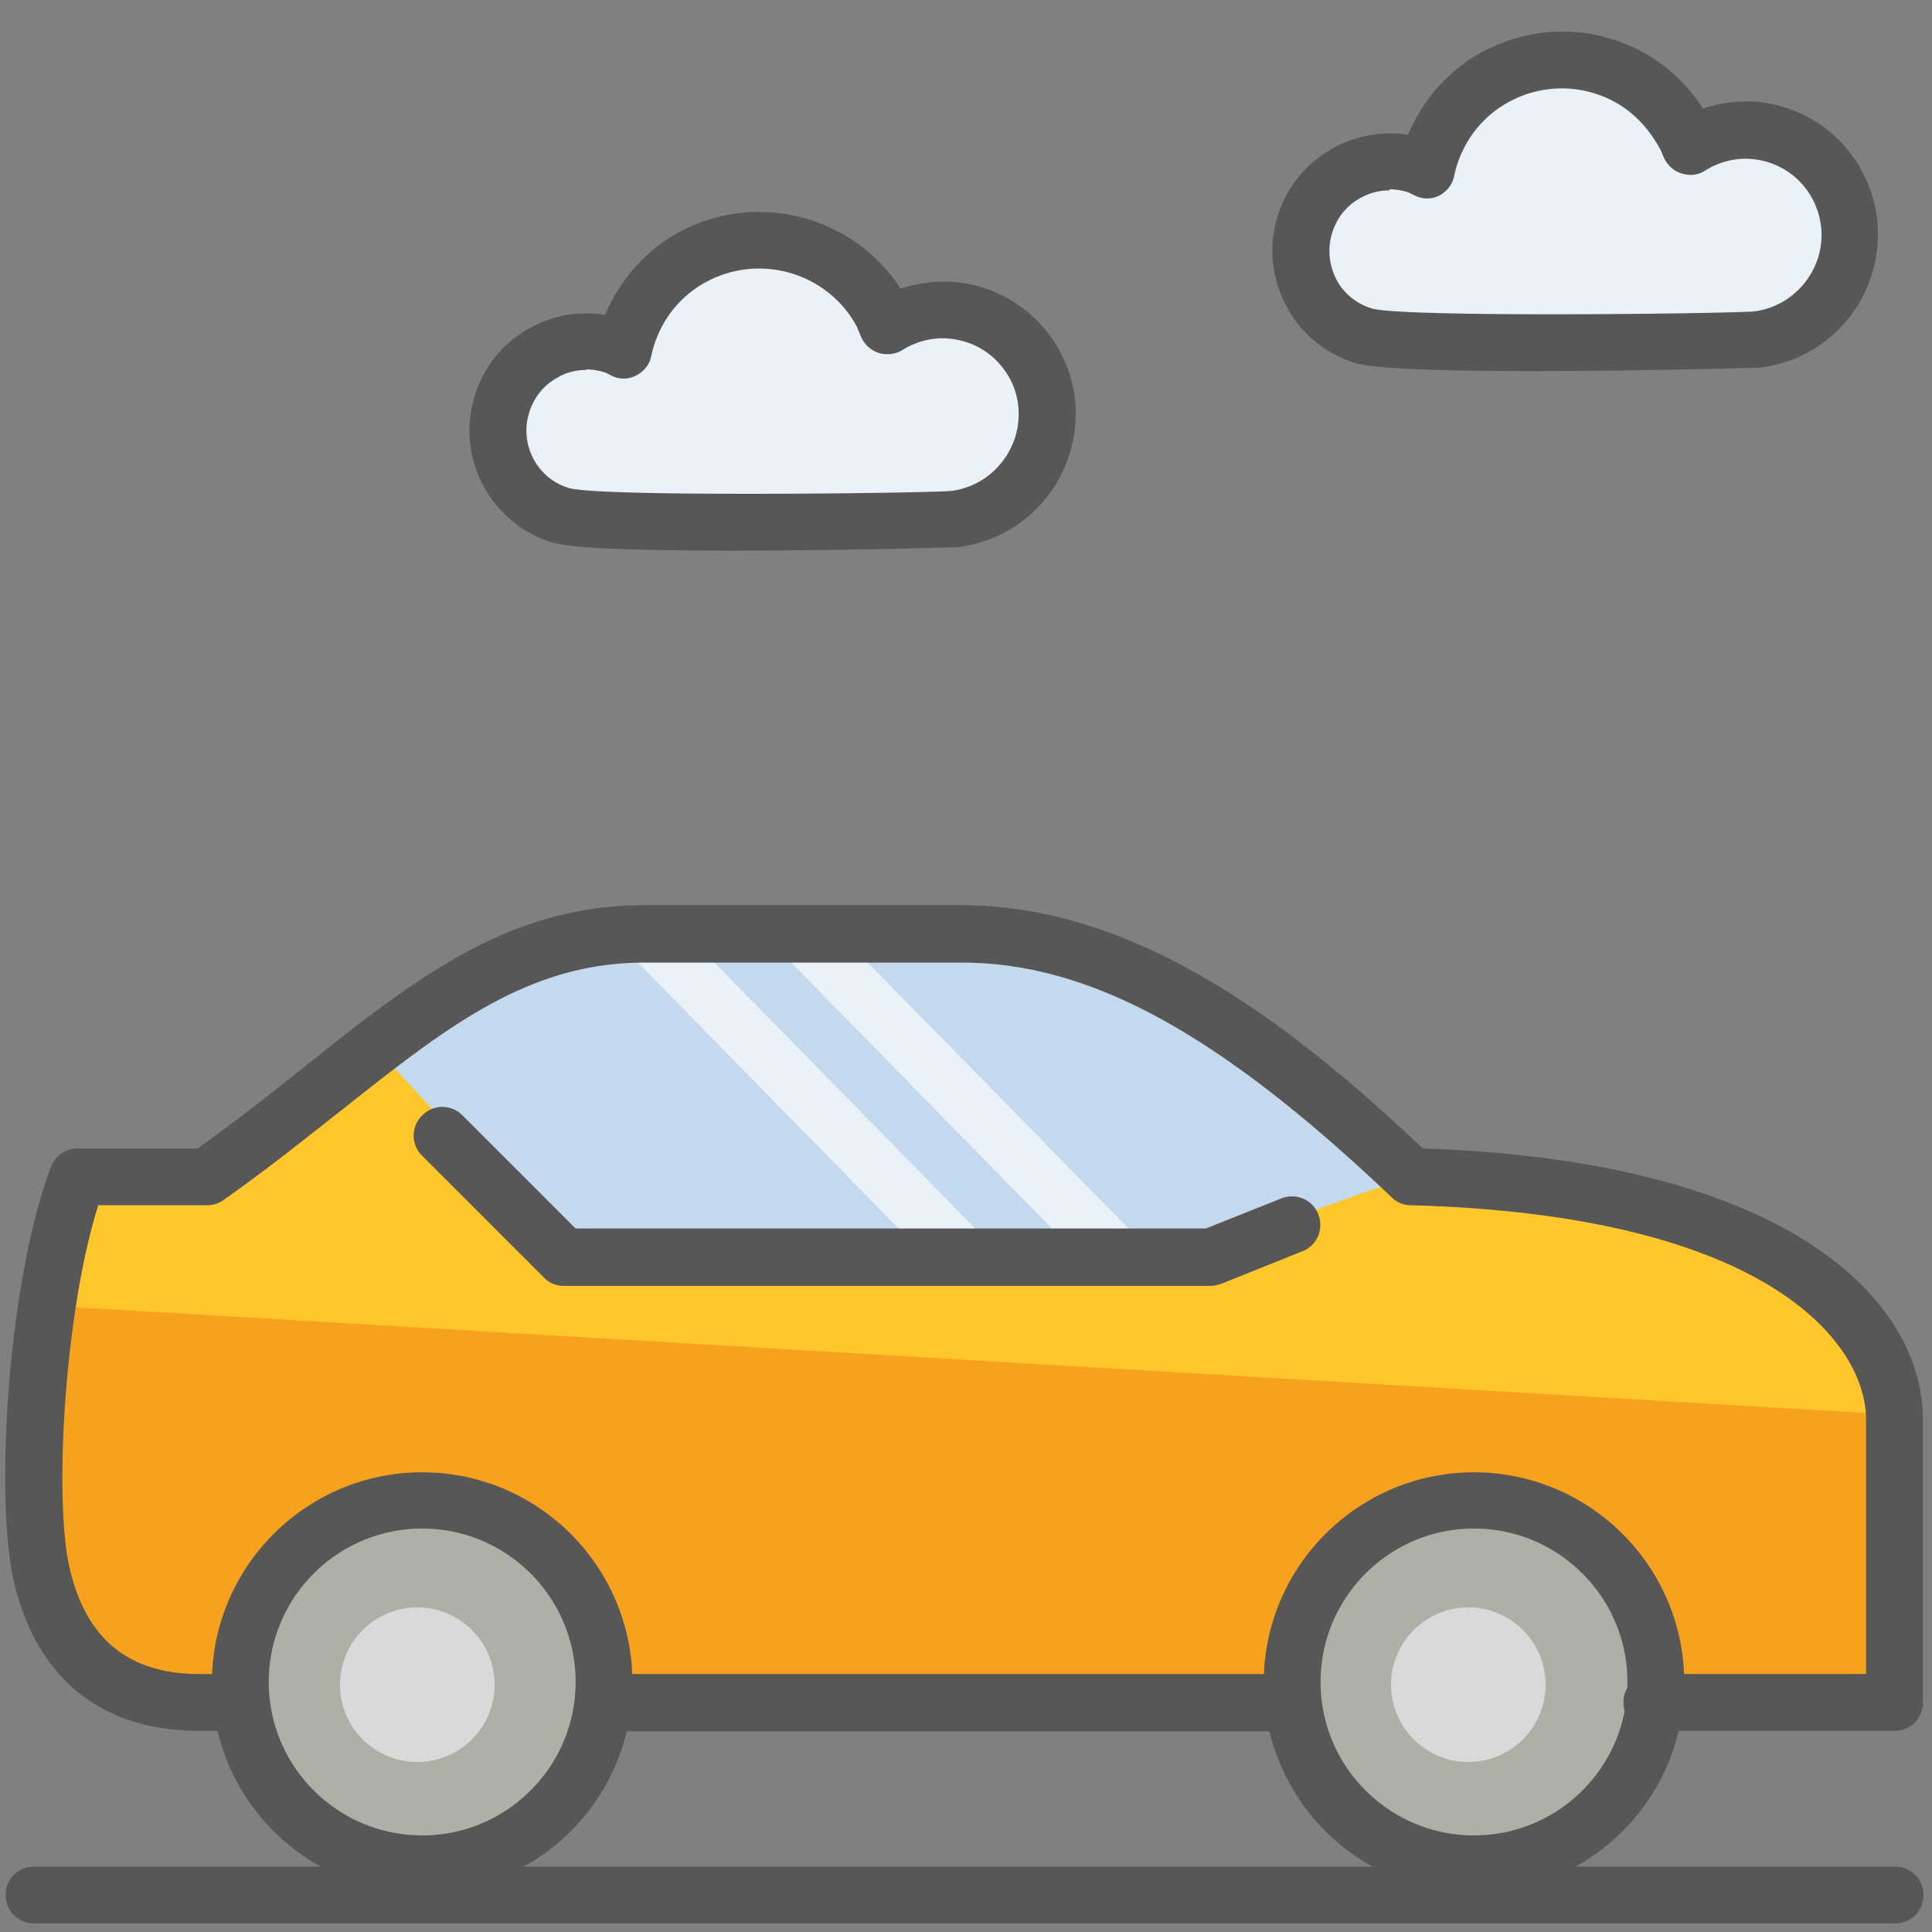 <svg xmlns="http://www.w3.org/2000/svg" width="125" height="125" fill="none"><rect width="100%" height="100%" fill="#808080" stroke="none"/><path fill="#575757" d="M122.61 124.446H2.205a1.82 1.82 0 0 1-1.838-1.838 1.82 1.82 0 0 1 1.838-1.838H122.61a1.82 1.82 0 0 1 1.838 1.838 1.82 1.82 0 0 1-1.838 1.838Z"/><path fill="#FFC72C" d="M5 76h9c5.667-5.167 18.4-15.5 24-15.5h24.5c11.6 0 24.167 10.333 29 15.5 3.167 0 10.9.5 16.5 2.5 7 2.5 14.5 6.5 14.5 11.5v20.5H16c-2.333.5-8 0-12-6S3 83 5 76Z"/><path fill="#F8A11E" d="m3.5 84.5 118.5 7V110H14c-4.5 0-8.5-2.5-10.5-5.5-1.6-2.4-.667-14.333 0-20Z"/><path fill="#C4D9ED" d="M77.5 80.999h-41l-12-13c.333-.667 2.2-2.6 7-5 6-3 14.5-2.5 29-3 11.6-.4 25.5 10.5 31 16l-14 5Z"/><path fill="#EAF1F8" d="M64.658 81.08 45.952 62H41l18.706 19.08h4.952ZM74.578 81.08 55.872 62H50.92l18.706 19.08h4.952Z"/><circle cx="27" cy="109" r="12" fill="#AFAEA7"/><circle cx="27" cy="109" r="5" fill="#D9D9D9"/><circle cx="95" cy="109" r="12" fill="#AFAEA7"/><circle cx="95" cy="109" r="5" fill="#D9D9D9"/><path fill="#EAF1F8" d="M32.89 30.109c-3.2-5.2 3-7.167 6.5-7.5 1.166-1.833 4.5-5.7 8.5-6.5 4-.8 9 3 11 5 2.166-.333 6.9.5 8.5 6.5 1.6 6-11.334 6.833-18 6.5-4.167.833-13.3 1.2-16.5-4ZM84.89 18.109c-3.2-5.2 3-7.167 6.5-7.5 1.166-1.833 4.5-5.7 8.5-6.5 4-.8 9 3 11 5 2.166-.333 6.9.5 8.5 6.5 1.6 6-11.334 6.833-18 6.5-4.167.833-13.3 1.2-16.5-4Z"/><path fill="#575757" d="M47.5 35.626c-5.331 0-10.405-.11-11.728-.515-4.008-1.213-6.287-5.44-5.074-9.448a7.446 7.446 0 0 1 3.676-4.486c1.471-.808 3.125-1.066 4.78-.808.956-2.28 2.647-4.192 4.816-5.368 5.037-2.684 11.25-1.03 14.302 3.676 1.69-.55 3.492-.625 5.183-.11a8.584 8.584 0 0 1 5.11 4.155c1.104 2.022 1.324 4.338.663 6.544a8.645 8.645 0 0 1-7.317 6.14c-.11 0-7.426.22-14.375.22H47.5Zm-9.56-11.691c-.624 0-1.286.147-1.837.478-.92.478-1.581 1.323-1.876 2.316-.624 2.059.552 4.265 2.61 4.853 2.133.588 22.868.33 24.67.184 1.948-.22 3.603-1.618 4.191-3.53.368-1.25.257-2.61-.368-3.75-.625-1.14-1.654-2.022-2.94-2.39-1.361-.404-2.758-.22-4.008.552-.478.294-1.03.331-1.544.184a1.917 1.917 0 0 1-1.14-1.066l-.257-.625c-1.875-3.493-6.25-4.78-9.743-2.905-1.838.993-3.125 2.72-3.566 4.816-.11.552-.478.993-.993 1.25a1.714 1.714 0 0 1-1.58 0c-.221-.11-.331-.183-.479-.22a4.103 4.103 0 0 0-1.14-.184v.037ZM99.375 24.01c-5.294 0-10.331-.111-11.655-.515a7.446 7.446 0 0 1-4.485-3.677c-.956-1.801-1.177-3.823-.588-5.772 1.103-3.676 4.742-5.882 8.456-5.33.956-2.28 2.647-4.192 4.816-5.368 2.573-1.36 5.515-1.692 8.272-.846 2.5.735 4.595 2.353 5.993 4.522 1.691-.551 3.492-.625 5.183-.11 4.559 1.36 7.133 6.176 5.772 10.735a8.644 8.644 0 0 1-7.316 6.14c-.11 0-7.5.22-14.448.22Zm-9.486-11.692a3.71 3.71 0 0 0-1.838.478c-.919.478-1.58 1.324-1.875 2.316a3.994 3.994 0 0 0 .294 2.978c.478.92 1.324 1.581 2.317 1.875 2.132.588 22.867.331 24.669.184 1.948-.22 3.603-1.618 4.191-3.53.772-2.61-.699-5.367-3.309-6.14-1.36-.403-2.757-.22-4.007.552-.442.294-.993.368-1.545.184-.514-.147-.919-.551-1.139-1.03 0 0-.147-.33-.147-.367-1.03-1.985-2.537-3.235-4.375-3.787a7.114 7.114 0 0 0-5.478.552c-1.839.992-3.125 2.72-3.566 4.816-.11.552-.478.993-.956 1.25a1.714 1.714 0 0 1-1.581 0c-.257-.11-.368-.184-.478-.22a4.1 4.1 0 0 0-1.14-.184l-.037.073ZM83.603 112.022H39.118v-.037a1.82 1.82 0 0 1-1.839-1.838 1.82 1.82 0 0 1 1.838-1.838h44.486c1.03.036 1.838.882 1.838 1.875 0 .992-.809 1.838-1.838 1.838Z"/><path fill="#575757" d="M13.97 111.986h-1.066c-6.25 0-10.404-3.273-11.948-9.412-1.36-5.441-.441-19.816 2.353-27.096.257-.698.956-1.176 1.728-1.176h7.757c2.574-1.839 4.853-3.64 7.059-5.405 6.985-5.551 13.015-10.33 21.838-10.33h20.515c11.47 0 21.507 7.867 29.853 15.735 23.86.808 32.353 9.926 32.353 17.536v18.309a1.82 1.82 0 0 1-1.838 1.839h-15.699a1.82 1.82 0 0 1-1.838-1.839 1.82 1.82 0 0 1 1.838-1.838h13.86v-16.47c0-4.853-6.213-13.236-29.485-13.86a1.73 1.73 0 0 1-1.213-.516C78.824 66.802 70.478 62.28 62.206 62.28H41.691c-7.537 0-12.83 4.19-19.559 9.522-2.39 1.875-4.853 3.86-7.683 5.845-.294.22-.662.331-1.067.331H6.36C4.191 84.78 3.42 97.206 4.56 101.691c1.103 4.449 3.86 6.618 8.346 6.618h2.316v1.838l1.36 1.287c-.515.515-.552.552-2.61.552Z"/><path fill="#575757" d="M78.346 83.198H36.47c-.477 0-.955-.184-1.286-.551l-7.868-7.868a1.82 1.82 0 0 1 0-2.61 1.82 1.82 0 0 1 2.61 0l7.317 7.316h40.772l4.89-1.949c.955-.367 2.021.074 2.39 1.03.367.956-.075 2.022-1.03 2.39l-5.22 2.095c-.222.073-.442.147-.7.147ZM95.368 122.464c-7.5 0-13.603-6.103-13.603-13.603s6.103-13.603 13.603-13.603 13.603 6.103 13.603 13.603-6.103 13.603-13.603 13.603Zm0-23.567c-5.478 0-9.927 4.449-9.927 9.927s4.449 9.926 9.927 9.926 9.926-4.448 9.926-9.926-4.448-9.927-9.926-9.927ZM27.316 122.464c-7.5 0-13.603-6.103-13.603-13.603s6.103-13.603 13.603-13.603 13.603 6.103 13.603 13.603-6.103 13.603-13.603 13.603Zm0-23.567c-5.478 0-9.927 4.449-9.927 9.927s4.449 9.926 9.927 9.926 9.926-4.448 9.926-9.926-4.448-9.927-9.926-9.927Z"/></svg>